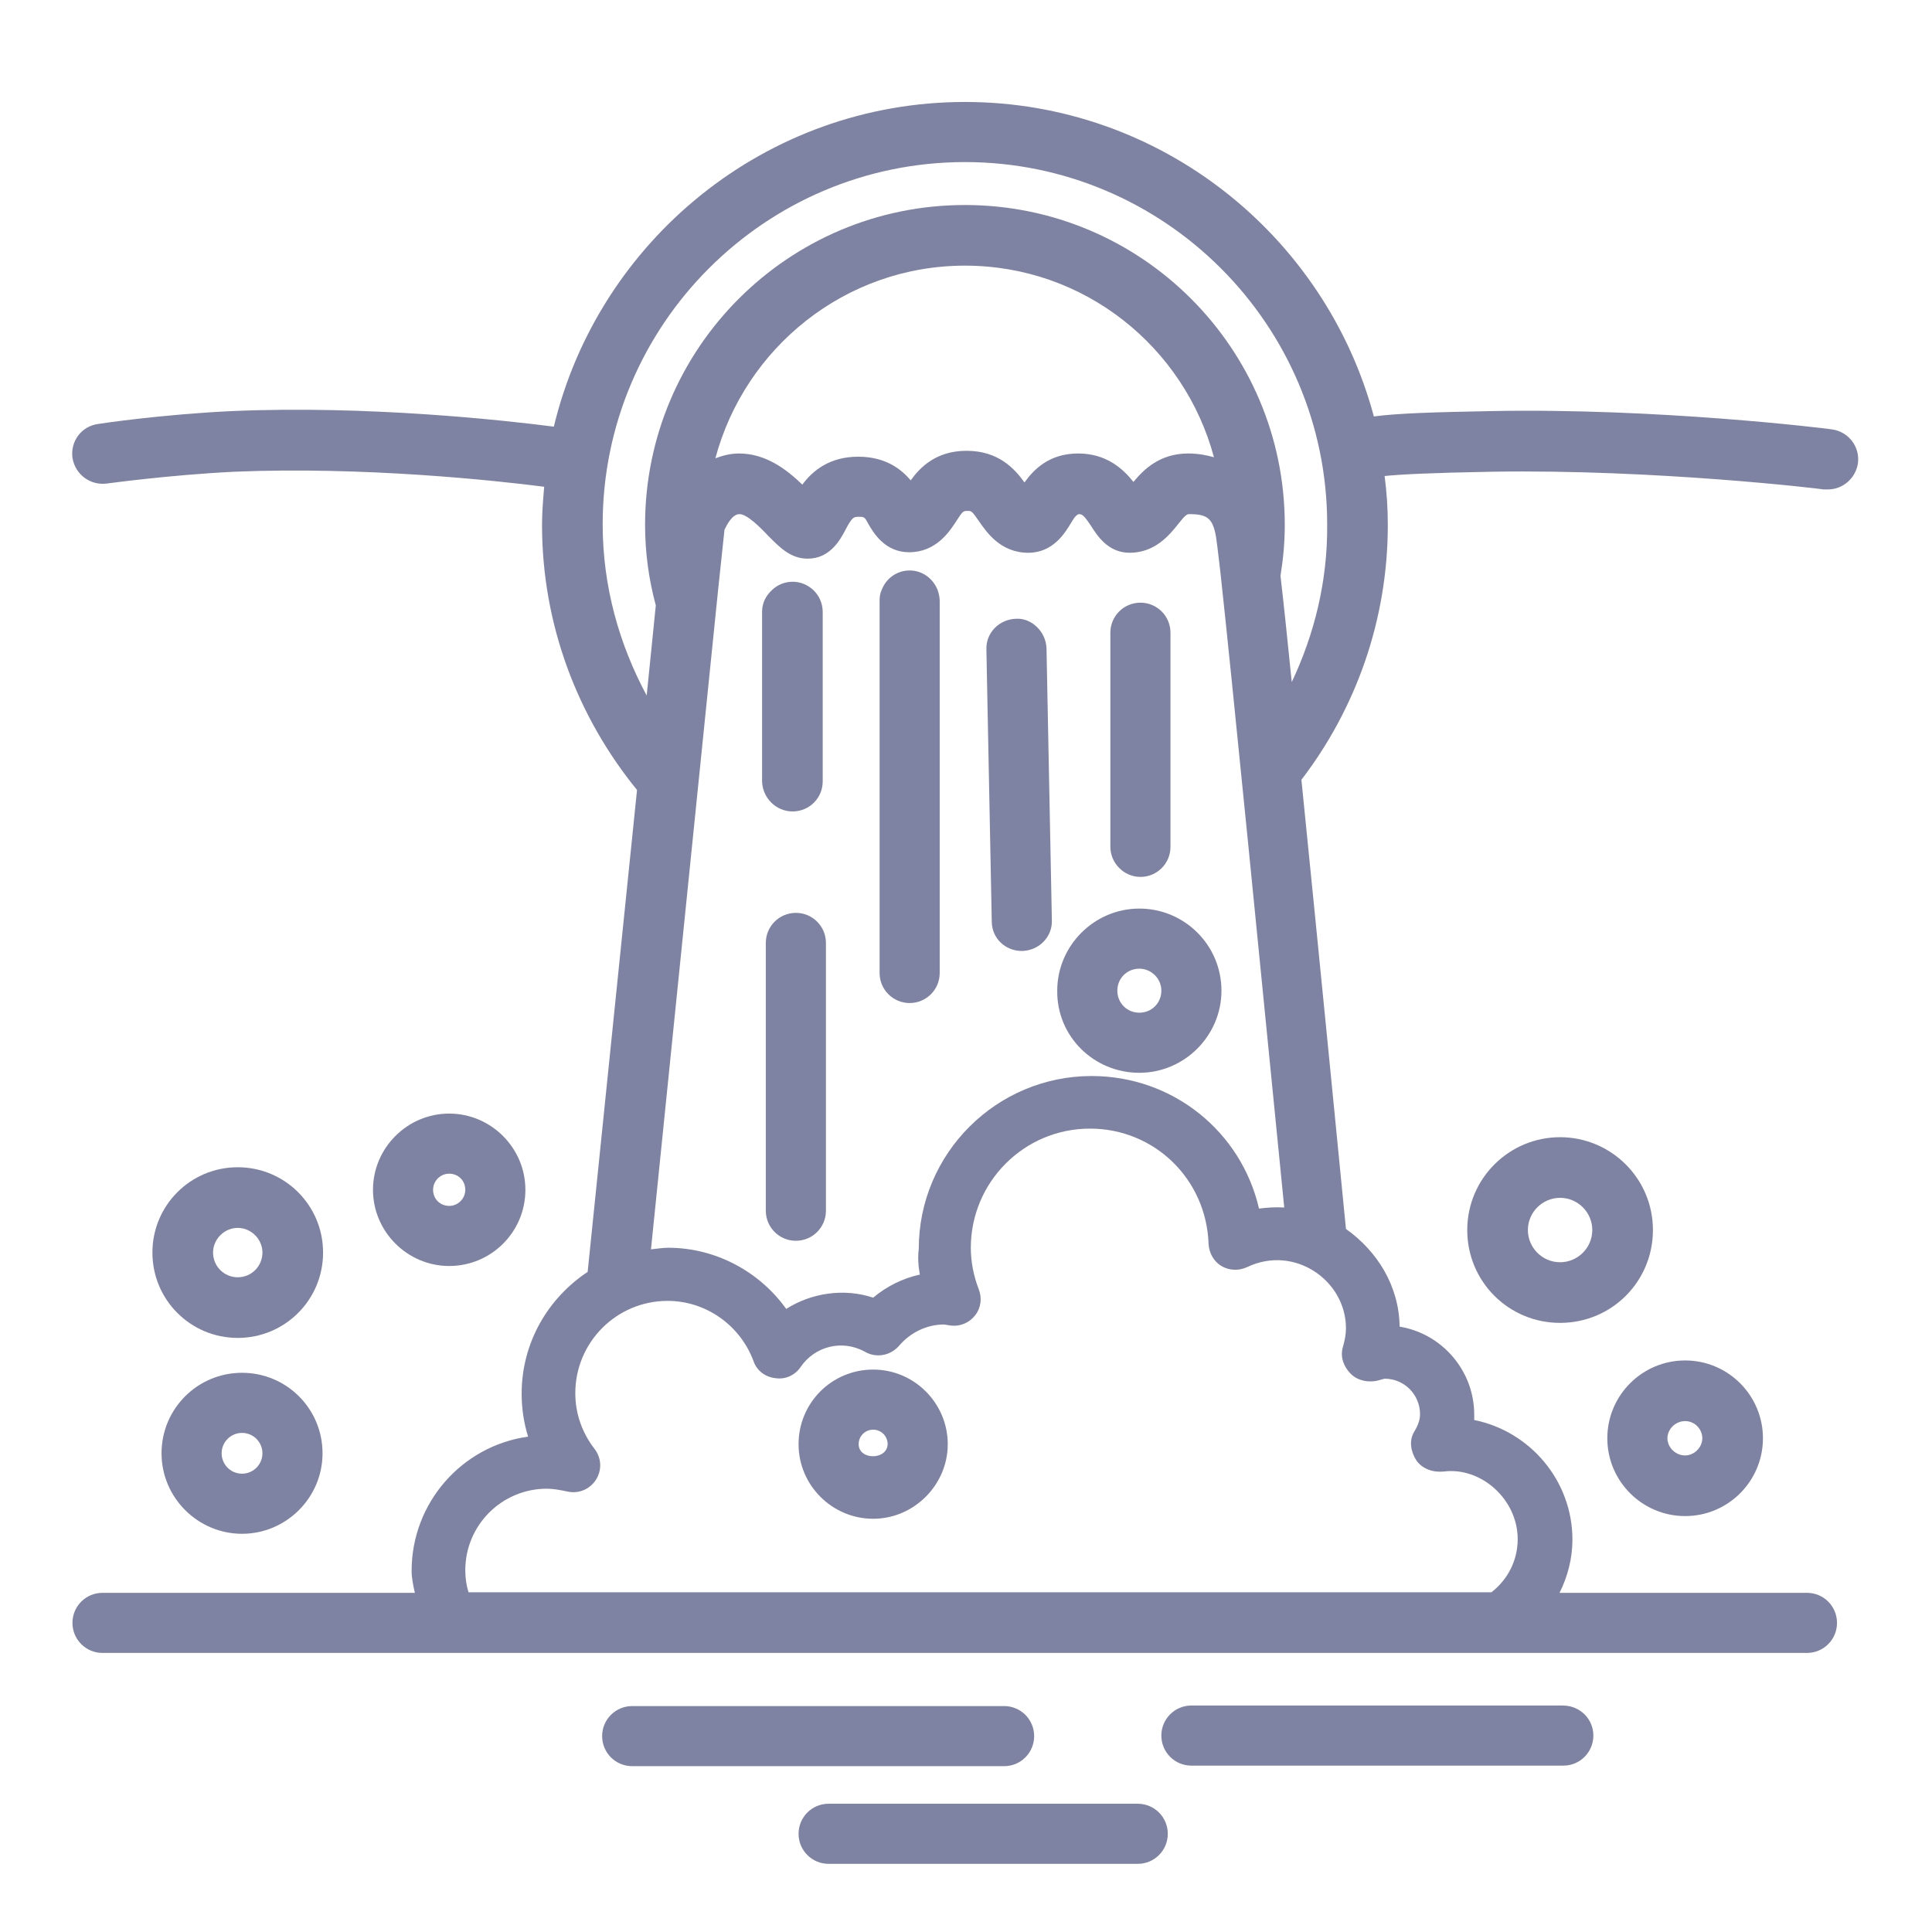 <?xml version="1.0" encoding="utf-8"?>
<!-- Generator: Adobe Illustrator 25.1.0, SVG Export Plug-In . SVG Version: 6.00 Build 0)  -->
<svg version="1.1" xmlns="http://www.w3.org/2000/svg" xmlns:xlink="http://www.w3.org/1999/xlink" x="0px" y="0px"
	 viewBox="0 0 36 36" style="enable-background:new 0 0 36 36;" xml:space="preserve">
<style type="text/css">
	.st0{display:none;}
	.st1{display:inline;opacity:0.2;}
	.st2{fill:none;stroke:#FF00FF;stroke-width:0.113;stroke-miterlimit:10;}
	.st3{fill:none;}
	.st4{fill:#7F83A3;}
</style>
<g id="Layer_2">
</g>
<g id="Layer_3" class="st0">
	<g class="st1">
		<path class="st2" d="M-0.05-0.01v35.99h35.99V-0.01H-0.05z"/>
		<path class="st2" d="M17.95-0.01c-9.94,0-18,8.06-18,18c0,9.94,8.06,18,18,18s18-8.06,18-18C35.94,8.04,27.88-0.01,17.95-0.01z"/>
		<line class="st2" x1="-0.05" y1="-0.01" x2="35.94" y2="35.98"/>
		<line class="st2" x1="35.94" y1="-0.01" x2="-0.05" y2="35.98"/>
		<polyline class="st2" points="8.95,18.99 8.95,35.98 26.94,35.98 26.94,-0.01 8.95,-0.01 8.95,18.99 		"/>
		<line class="st2" x1="17.95" y1="-0.01" x2="17.95" y2="35.98"/>
		<path class="st2" d="M-0.05,8.98v18h35.99v-18H-0.05z"/>
		<line class="st2" x1="-0.05" y1="17.98" x2="35.94" y2="17.98"/>
		<path class="st2" d="M5.22,5.26v25.45h25.45V5.26H5.22z"/>
		<path class="st2" d="M17.95,5.26c-7.03,0-12.72,5.7-12.72,12.72s5.7,12.72,12.72,12.72c7.03,0,12.72-5.7,12.72-12.72
			S24.97,5.26,17.95,5.26z"/>
		<path class="st2" d="M9,18.98c0.5,4.5,4.31,8,8.94,8c4.97,0,9-4.03,9-9c0-4.97-4.03-9-9-9c-4.97,0-9,4.03-9,9
			C8.95,18.32,8.97,18.65,9,18.98"/>
		<circle class="st2" cx="17.95" cy="17.98" r="4.5"/>
	</g>
</g>
<g id="Layer_1">
	<g>
		<g>
			<polyline class="st3" points="0,0 36,0 36,36 0,36 			"/>
		</g>
	</g>
	<g>
		<g>
			<path class="st4" d="M21.2,33.61h-5.76c-0.31,0-0.56,0.25-0.56,0.56s0.25,0.56,0.56,0.56h5.76c0.31,0,0.56-0.25,0.56-0.56
				S21.51,33.61,21.2,33.61z"/>
			<path class="st4" d="M29.12,31.78H22.2c-0.31,0-0.56,0.25-0.56,0.56s0.25,0.56,0.56,0.56h6.93c0.31,0,0.56-0.25,0.56-0.56
				S29.44,31.78,29.12,31.78z"/>
			<path class="st4" d="M19.27,32.35c0-0.31-0.25-0.56-0.56-0.56h-6.93c-0.31,0-0.56,0.25-0.56,0.56s0.25,0.56,0.56,0.56h6.93
				C19.02,32.91,19.27,32.66,19.27,32.35z"/>
			<path class="st4" d="M3.01,27.08c0,0.83,0.68,1.5,1.5,1.5s1.5-0.67,1.5-1.5c0-0.83-0.67-1.5-1.5-1.5S3.01,26.25,3.01,27.08z
				 M4.89,27.08c0,0.21-0.17,0.38-0.38,0.38c-0.21,0-0.38-0.17-0.38-0.38S4.3,26.7,4.51,26.7C4.72,26.7,4.89,26.87,4.89,27.08z"/>
			<path class="st4" d="M4.43,21.75c-0.88,0-1.59,0.71-1.59,1.59c0,0.88,0.71,1.59,1.59,1.59s1.59-0.71,1.59-1.59
				C6.02,22.46,5.31,21.75,4.43,21.75z M4.43,23.8c-0.26,0-0.46-0.21-0.46-0.46s0.21-0.46,0.46-0.46s0.46,0.21,0.46,0.46
				S4.69,23.8,4.43,23.8z"/>
			<path class="st4" d="M9.79,22.17c0-0.78-0.64-1.42-1.42-1.42c-0.78,0-1.42,0.64-1.42,1.42c0,0.78,0.64,1.42,1.42,1.42
				C9.15,23.59,9.79,22.96,9.79,22.17z M8.07,22.17c0-0.16,0.13-0.3,0.3-0.3s0.3,0.13,0.3,0.3c0,0.16-0.13,0.3-0.3,0.3
				S8.07,22.34,8.07,22.17z"/>
			<path class="st4" d="M21.23,19.99c0.84,0,1.53-0.69,1.53-1.53c0-0.85-0.69-1.53-1.53-1.53s-1.53,0.69-1.53,1.53
				C19.69,19.31,20.38,19.99,21.23,19.99z M21.23,18.05c0.22,0,0.41,0.18,0.41,0.41s-0.18,0.41-0.41,0.41s-0.41-0.18-0.41-0.41
				S21,18.05,21.23,18.05z"/>
			<path class="st4" d="M16.27,25.52c-0.77,0-1.39,0.62-1.39,1.39s0.63,1.39,1.39,1.39s1.39-0.63,1.39-1.39S17.04,25.52,16.27,25.52
				z M16,26.91c0-0.15,0.12-0.27,0.27-0.27c0.15,0,0.27,0.12,0.27,0.27C16.53,27.21,16,27.21,16,26.91z"/>
			<path class="st4" d="M29.07,21.19c-0.95,0-1.73,0.77-1.73,1.73s0.77,1.73,1.73,1.73s1.73-0.77,1.73-1.73S30.02,21.19,29.07,21.19
				z M29.07,23.52c-0.33,0-0.6-0.27-0.6-0.6s0.27-0.6,0.6-0.6s0.6,0.27,0.6,0.6S29.4,23.52,29.07,23.52z"/>
			<path class="st4" d="M31.4,28.25c0.8,0,1.45-0.65,1.45-1.45s-0.65-1.45-1.45-1.45c-0.8,0-1.45,0.65-1.45,1.45
				S30.6,28.25,31.4,28.25z M31.4,26.48c0.18,0,0.32,0.15,0.32,0.32s-0.15,0.32-0.32,0.32c-0.18,0-0.33-0.15-0.33-0.32
				S31.22,26.48,31.4,26.48z"/>
			<path class="st4" d="M14.77,15.12c0.31,0,0.56-0.25,0.56-0.56V11.4c0-0.16-0.07-0.31-0.18-0.41c-0.1-0.09-0.23-0.15-0.38-0.15
				c-0.15,0-0.29,0.06-0.39,0.16c-0.11,0.1-0.18,0.24-0.18,0.4v3.16C14.21,14.87,14.46,15.12,14.77,15.12z"/>
			<path class="st4" d="M14.83,17.01c-0.31,0-0.56,0.25-0.56,0.56v4.99c0,0.31,0.25,0.56,0.56,0.56s0.56-0.25,0.56-0.56v-4.99
				C15.39,17.26,15.14,17.01,14.83,17.01z"/>
			<path class="st4" d="M19.04,17.72c0,0,0.01,0,0.01,0c0.31-0.01,0.56-0.26,0.55-0.57l-0.1-5.07c-0.01-0.31-0.28-0.57-0.57-0.55
				c-0.31,0.01-0.56,0.26-0.55,0.57l0.1,5.07C18.48,17.48,18.73,17.72,19.04,17.72z"/>
			<path class="st4" d="M21.25,16.34c0.31,0,0.56-0.25,0.56-0.56v-3.99c0-0.31-0.25-0.56-0.56-0.56s-0.56,0.25-0.56,0.56v3.99
				C20.69,16.08,20.94,16.34,21.25,16.34z"/>
			<path class="st4" d="M34.06,9.12c0.28,0,0.52-0.21,0.56-0.49c0.04-0.31-0.18-0.59-0.49-0.63c-0.13-0.02-3.24-0.4-6.34-0.34
				c-1.06,0.02-1.74,0.04-2.19,0.1C24.7,4.4,21.63,1.9,17.98,1.9c-3.71,0-6.83,2.59-7.66,6.05c-0.93-0.12-3.47-0.4-6-0.29
				C3.04,7.72,1.88,7.89,1.83,7.9C1.52,7.94,1.31,8.22,1.35,8.53C1.4,8.84,1.68,9.05,1.99,9.01c0.01,0,1.15-0.16,2.38-0.22
				c2.39-0.1,4.84,0.16,5.77,0.28c-0.02,0.24-0.04,0.47-0.04,0.71c0,1.87,0.67,3.59,1.77,4.94l-0.92,8.98
				c-0.74,0.49-1.23,1.32-1.23,2.27c0,0.27,0.04,0.54,0.12,0.8c-1.23,0.17-2.17,1.23-2.17,2.5c0,0.14,0.03,0.27,0.06,0.41H1.91
				c-0.31,0-0.56,0.25-0.56,0.56S1.6,30.8,1.91,30.8h31.76c0.31,0,0.56-0.25,0.56-0.56s-0.25-0.56-0.56-0.56h-4.61
				c0.15-0.3,0.24-0.64,0.24-0.99c0-1.1-0.79-2.02-1.83-2.23c0-0.03,0-0.06,0-0.1c0-0.82-0.6-1.51-1.39-1.64
				c-0.01-0.76-0.42-1.41-1-1.82c-0.09-0.92-0.49-5-0.83-8.37c1.01-1.32,1.61-2.97,1.61-4.75c0-0.31-0.02-0.61-0.06-0.91
				c0.29-0.03,0.87-0.06,2-0.08c3.04-0.05,6.15,0.32,6.18,0.33C34.01,9.12,34.04,9.12,34.06,9.12z M17.14,23.75
				c-0.32,0.07-0.62,0.22-0.87,0.43c-0.54-0.18-1.15-0.09-1.62,0.21c-0.5-0.7-1.32-1.14-2.2-1.14c-0.11,0-0.21,0.02-0.32,0.03
				L13.38,11l0.12-1.13c0.04-0.08,0.14-0.29,0.28-0.29c0.14,0,0.39,0.25,0.53,0.4c0.22,0.22,0.42,0.43,0.74,0.43
				c0.42,0,0.61-0.36,0.7-0.53c0.13-0.25,0.16-0.25,0.25-0.25c0.11,0,0.11,0,0.19,0.15c0.09,0.15,0.3,0.51,0.75,0.51
				c0.5,0,0.75-0.38,0.88-0.58c0.12-0.19,0.13-0.19,0.21-0.19c0.07,0,0.08,0,0.21,0.19c0.14,0.2,0.4,0.59,0.92,0.59
				c0.47,0,0.69-0.38,0.8-0.56c0.03-0.05,0.08-0.14,0.14-0.16c0.06,0,0.09,0.01,0.23,0.22c0.11,0.17,0.31,0.5,0.72,0.5
				c0.47,0,0.74-0.33,0.9-0.53c0.14-0.18,0.17-0.19,0.21-0.19c0.34,0,0.44,0.08,0.5,0.43c0.01,0.06,0.04,0.3,0.08,0.65
				c0.21,1.91,0.77,7.6,1.19,11.84c-0.16-0.01-0.31,0-0.47,0.02c-0.33-1.43-1.6-2.47-3.12-2.47c-1.77,0-3.22,1.44-3.22,3.22
				C17.1,23.42,17.11,23.59,17.14,23.75z M22.14,8.45c-0.53,0-0.83,0.3-1.02,0.53c-0.19-0.24-0.5-0.53-1.03-0.53
				c-0.54,0-0.83,0.3-1,0.54c-0.18-0.25-0.48-0.59-1.08-0.59c-0.56,0-0.86,0.3-1.04,0.55c-0.18-0.21-0.47-0.44-0.98-0.44
				c-0.52,0-0.84,0.25-1.04,0.52c-0.28-0.27-0.67-0.58-1.18-0.58c-0.16,0-0.31,0.04-0.44,0.09c0.55-2.06,2.42-3.59,4.65-3.59
				c2.23,0,4.09,1.52,4.64,3.57C22.48,8.48,22.32,8.45,22.14,8.45z M25.08,24.75c0,0.11-0.02,0.22-0.06,0.36
				c-0.05,0.18,0.02,0.36,0.15,0.49s0.34,0.17,0.52,0.12c0.04-0.01,0.1-0.03,0.11-0.03c0.37,0,0.66,0.3,0.66,0.66
				c0,0.1-0.03,0.2-0.11,0.33c-0.1,0.17-0.06,0.37,0.04,0.53c0.11,0.16,0.31,0.23,0.51,0.21c0.7-0.09,1.38,0.52,1.38,1.26
				c0,0.39-0.18,0.75-0.49,0.99H8.73c-0.04-0.13-0.06-0.27-0.06-0.41c0-0.84,0.68-1.52,1.52-1.52c0.11,0,0.23,0.02,0.37,0.05
				c0.21,0.05,0.42-0.03,0.54-0.21c0.12-0.18,0.11-0.41-0.02-0.58c-0.24-0.31-0.36-0.67-0.36-1.04c0-0.95,0.77-1.72,1.72-1.72
				c0.71,0,1.35,0.45,1.6,1.12c0.06,0.18,0.22,0.3,0.41,0.32c0.19,0.03,0.37-0.06,0.47-0.21c0.26-0.38,0.77-0.52,1.2-0.28
				c0.21,0.12,0.47,0.07,0.63-0.11c0.21-0.25,0.52-0.4,0.84-0.4l0.13,0.02c0.17,0.02,0.34-0.05,0.45-0.19s0.13-0.32,0.07-0.48
				c-0.1-0.26-0.15-0.52-0.15-0.78c0-1.22,0.99-2.22,2.22-2.22c1.2,0,2.17,0.94,2.21,2.15c0.01,0.17,0.1,0.33,0.24,0.41
				c0.15,0.09,0.33,0.09,0.48,0.02C24.12,23.19,25.08,23.86,25.08,24.75z M24.07,12.71c-0.08-0.79-0.15-1.47-0.21-1.98
				c0.05-0.31,0.08-0.62,0.08-0.95c0-3.29-2.67-5.96-5.96-5.96s-5.96,2.67-5.96,5.96c0,0.52,0.07,1.02,0.2,1.5l-0.17,1.68
				c-0.51-0.95-0.82-2.03-0.82-3.19c0-3.72,3.03-6.75,6.75-6.75s6.75,3.03,6.75,6.75C24.74,10.83,24.49,11.82,24.07,12.71z"/>
			<path class="st4" d="M16.95,10.63c-0.24,0-0.44,0.15-0.52,0.36c-0.03,0.06-0.04,0.13-0.04,0.21v6.93c0,0.31,0.25,0.56,0.56,0.56
				s0.56-0.25,0.56-0.56v-6.93c0-0.08-0.02-0.15-0.04-0.21C17.38,10.77,17.18,10.63,16.95,10.63z"/>
		</g>
	</g>
</g>
</svg>
